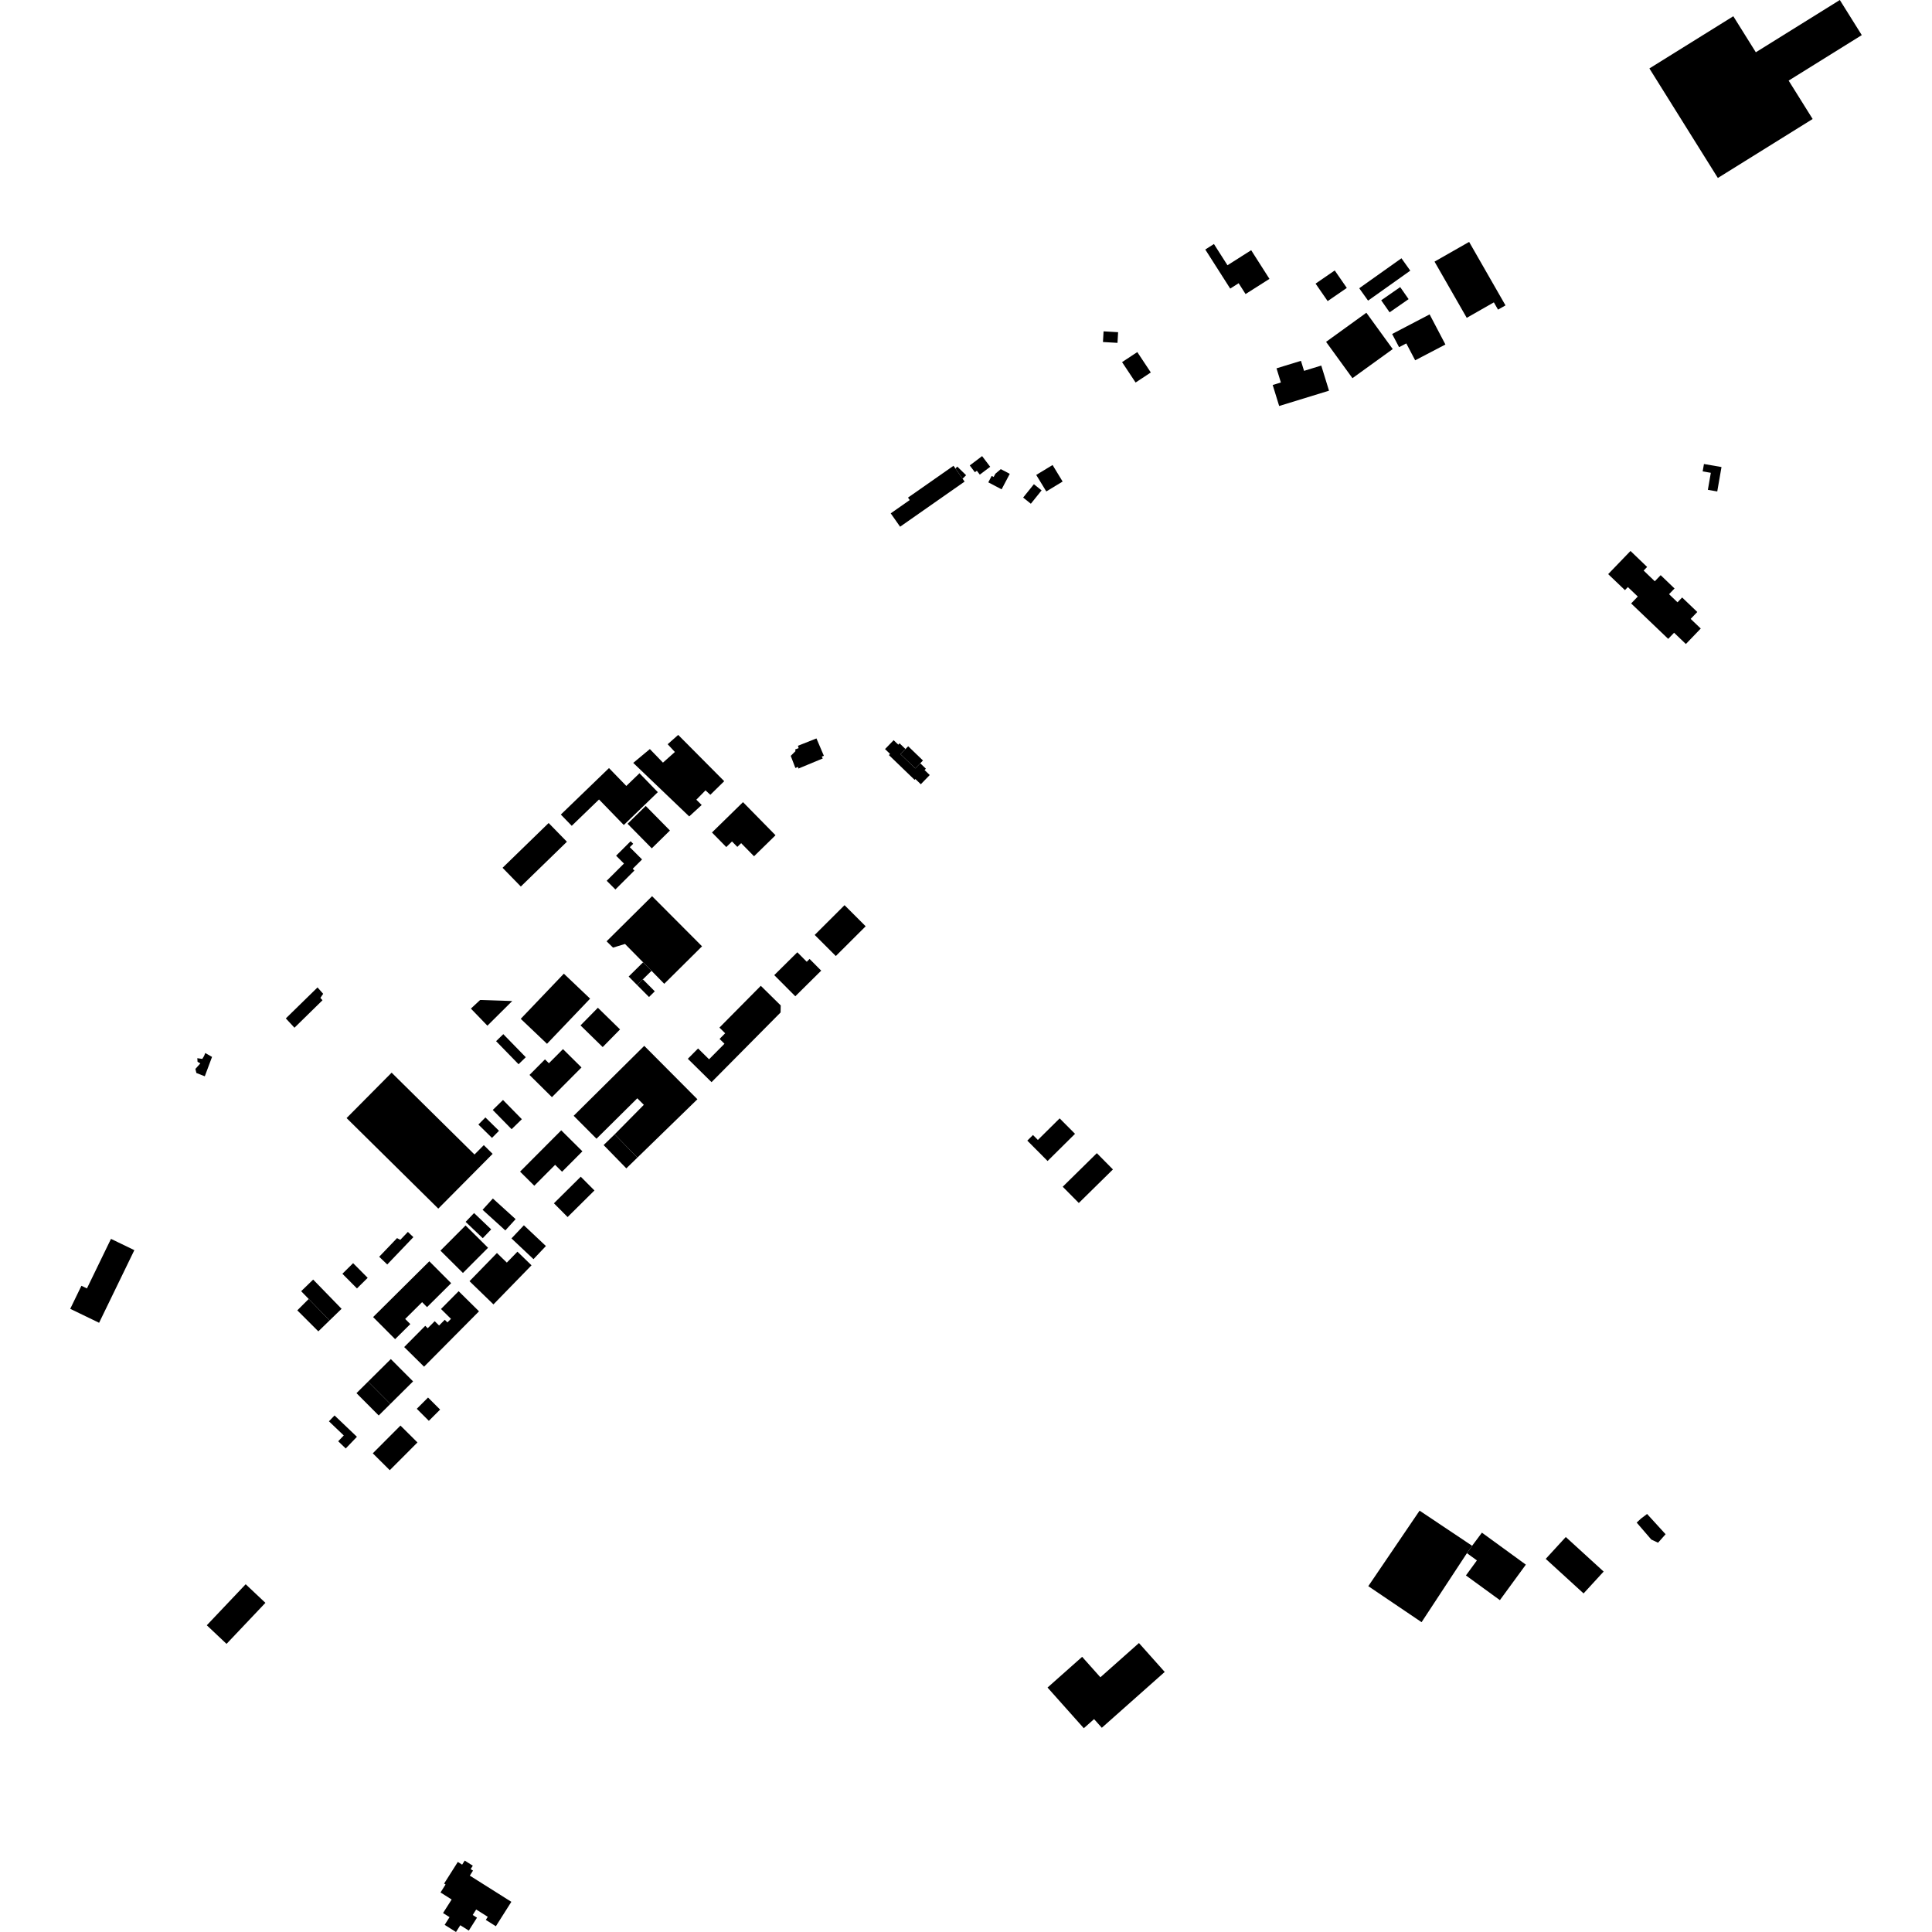 <?xml version="1.0" encoding="utf-8" standalone="no"?>
<!DOCTYPE svg PUBLIC "-//W3C//DTD SVG 1.1//EN"
  "http://www.w3.org/Graphics/SVG/1.1/DTD/svg11.dtd">
<!-- Created with matplotlib (https://matplotlib.org/) -->
<svg height="288pt" version="1.1" viewBox="0 0 288 288" width="288pt" xmlns="http://www.w3.org/2000/svg" xmlns:xlink="http://www.w3.org/1999/xlink">
 <defs>
  <style type="text/css">
*{stroke-linecap:butt;stroke-linejoin:round;}
  </style>
 </defs>
 <g id="figure_1">
  <g id="patch_1">
   <path d="M 0 288 
L 288 288 
L 288 0 
L 0 0 
z
" style="fill:none;opacity:0;"/>
  </g>
  <g id="axes_1">
   <g id="PatchCollection_1">
    <path clip-path="url(#pe02404084c)" d="M 49.129 196.834 
L 47.453 198.463 
L 44.318 195.33 
L 46.02 193.635 
L 49.129 196.834 
"/>
    <path clip-path="url(#pe02404084c)" d="M 219 36.06 
L 224.422 45.524 
L 223.309 46.158 
L 222.688 45.073 
L 218.644 47.379 
L 213.843 39 
L 219 36.06 
"/>
    <path clip-path="url(#pe02404084c)" d="M 207.524 49.786 
L 213.11 46.866 
L 215.466 51.355 
L 210.957 53.711 
L 209.635 51.192 
L 208.558 51.755 
L 207.524 49.786 
"/>
    <path clip-path="url(#pe02404084c)" d="M 203.682 46.62 
L 197.676 50.96 
L 201.607 56.374 
L 207.612 52.036 
L 203.682 46.62 
"/>
    <path clip-path="url(#pe02404084c)" d="M 186.979 38.035 
L 189.236 41.571 
L 185.674 43.835 
L 184.644 42.219 
L 183.384 43.019 
L 179.669 37.195 
L 180.959 36.375 
L 182.978 39.541 
L 186.511 37.298 
L 186.979 38.035 
"/>
    <path clip-path="url(#pe02404084c)" d="M 208.912 38.5 
L 210.228 40.347 
L 203.935 44.815 
L 202.618 42.968 
L 208.912 38.5 
"/>
    <path clip-path="url(#pe02404084c)" d="M 164.508 49.394 
L 166.674 49.52 
L 166.582 51.11 
L 164.416 50.984 
L 164.508 49.394 
"/>
    <path clip-path="url(#pe02404084c)" d="M 190.288 54.907 
L 193.93 53.788 
L 194.391 55.282 
L 196.959 54.494 
L 198.114 58.239 
L 190.683 60.52 
L 189.718 57.389 
L 190.938 57.015 
L 190.288 54.907 
"/>
    <path clip-path="url(#pe02404084c)" d="M 208.725 42.796 
L 209.977 44.592 
L 207.146 46.558 
L 205.894 44.764 
L 208.725 42.796 
"/>
    <path clip-path="url(#pe02404084c)" d="M 169.535 52.483 
L 171.55 55.523 
L 169.281 57.021 
L 167.265 53.981 
L 169.535 52.483 
"/>
    <path clip-path="url(#pe02404084c)" d="M 198.966 40.316 
L 196.111 42.279 
L 197.911 44.885 
L 200.766 42.921 
L 198.966 40.316 
"/>
    <path clip-path="url(#pe02404084c)" d="M 274.259 0 
L 261.738 7.791 
L 258.382 2.42 
L 245.873 10.203 
L 256.078 26.531 
L 270.209 17.739 
L 266.631 12.016 
L 277.531 5.234 
L 274.259 0 
"/>
    <path clip-path="url(#pe02404084c)" d="M 95.863 143.449 
L 93.17 140.714 
L 91.382 141.26 
L 90.423 140.318 
L 97.205 133.593 
L 104.652 141.065 
L 99.018 146.654 
L 97.122 144.719 
L 95.863 143.449 
"/>
    <path clip-path="url(#pe02404084c)" d="M 124.594 142.513 
L 129.043 138.078 
L 125.894 134.933 
L 121.445 139.37 
L 124.594 142.513 
"/>
    <path clip-path="url(#pe02404084c)" d="M 92.988 122.982 
L 89.295 119.176 
L 85.229 123.102 
L 83.603 121.425 
L 90.781 114.496 
L 93.364 117.16 
L 95.326 115.266 
L 98.06 118.086 
L 96.1 119.979 
L 92.988 122.982 
"/>
    <path clip-path="url(#pe02404084c)" d="M 110.758 119.574 
L 106.132 124.098 
L 108.265 126.27 
L 109.118 125.436 
L 109.913 126.244 
L 110.482 125.687 
L 112.402 127.641 
L 115.606 124.51 
L 110.758 119.574 
"/>
    <path clip-path="url(#pe02404084c)" d="M 74.915 129.361 
L 77.639 132.153 
L 84.509 125.476 
L 81.785 122.686 
L 74.915 129.361 
"/>
    <path clip-path="url(#pe02404084c)" d="M 91.841 127.56 
L 93.014 128.729 
L 90.439 131.296 
L 91.737 132.593 
L 94.572 129.765 
L 94.316 129.509 
L 95.712 128.116 
L 93.881 126.289 
L 94.388 125.783 
L 94.006 125.402 
L 91.841 127.56 
"/>
    <path clip-path="url(#pe02404084c)" d="M 233.409 229.119 
L 239.052 234.27 
L 236.061 237.53 
L 230.42 232.378 
L 233.409 229.119 
"/>
    <path clip-path="url(#pe02404084c)" d="M 169.782 244.925 
L 173.623 249.233 
L 164.246 257.557 
L 163.093 256.265 
L 161.561 257.623 
L 156.155 251.56 
L 161.313 246.981 
L 164.032 250.029 
L 169.782 244.925 
"/>
    <path clip-path="url(#pe02404084c)" d="M 211.614 225.19 
L 203.97 236.447 
L 211.912 241.816 
L 218.672 231.527 
L 219.447 230.427 
L 211.614 225.19 
"/>
    <path clip-path="url(#pe02404084c)" d="M 220.906 228.471 
L 227.455 233.238 
L 223.585 238.532 
L 218.524 234.848 
L 220.16 232.61 
L 218.672 231.527 
L 219.447 230.427 
L 220.906 228.471 
"/>
    <path clip-path="url(#pe02404084c)" d="M 52.639 188.298 
L 54.81 190.484 
L 53.211 192.065 
L 51.04 189.878 
L 52.639 188.298 
"/>
    <path clip-path="url(#pe02404084c)" d="M 58.379 159.9 
L 59.182 160.693 
L 70.733 172.1 
L 72.119 170.703 
L 73.435 172.004 
L 65.335 180.167 
L 53.416 168.397 
L 51.665 166.668 
L 58.379 159.9 
"/>
    <path clip-path="url(#pe02404084c)" d="M 16.544 184.676 
L 12.959 192.064 
L 12.138 191.667 
L 10.469 195.105 
L 14.772 197.185 
L 20.026 186.358 
L 16.544 184.676 
"/>
    <path clip-path="url(#pe02404084c)" d="M 33.769 245.051 
L 30.827 242.276 
L 36.623 236.161 
L 39.564 238.934 
L 33.769 245.051 
"/>
    <path clip-path="url(#pe02404084c)" d="M 69.884 287.79 
L 71.103 285.867 
L 70.465 285.465 
L 70.984 284.646 
L 72.71 285.735 
L 72.418 286.196 
L 73.918 287.142 
L 76.225 283.502 
L 70.036 279.598 
L 70.511 278.848 
L 70.158 278.625 
L 70.481 278.116 
L 69.274 277.355 
L 68.889 277.961 
L 68.246 277.556 
L 66.201 280.781 
L 66.419 280.92 
L 65.667 282.108 
L 67.326 283.155 
L 66.044 285.175 
L 67.012 285.787 
L 66.285 286.934 
L 67.975 288 
L 68.615 286.99 
L 69.884 287.79 
"/>
    <path clip-path="url(#pe02404084c)" d="M 42.608 151.812 
L 43.895 153.201 
L 48.075 149.106 
L 47.759 148.753 
L 48.174 148.146 
L 47.333 147.193 
L 44.462 149.999 
L 42.608 151.812 
"/>
    <path clip-path="url(#pe02404084c)" d="M 118.564 114.48 
L 118.969 114.327 
L 119.018 114.569 
L 122.644 113.064 
L 122.502 112.785 
L 122.812 112.666 
L 121.708 110.077 
L 118.947 111.171 
L 119.051 111.523 
L 118.535 111.724 
L 118.584 111.966 
L 117.874 112.674 
L 118.564 114.48 
"/>
    <path clip-path="url(#pe02404084c)" d="M 137.18 113.781 
L 138.019 114.588 
L 137.824 114.79 
L 138.595 115.533 
L 137.264 116.906 
L 136.455 116.127 
L 136.336 116.249 
L 132.508 112.558 
L 132.677 112.385 
L 131.93 111.664 
L 133.214 110.339 
L 133.905 111.005 
L 134.098 110.807 
L 134.979 111.658 
L 134.235 112.425 
L 136.436 114.548 
L 137.18 113.781 
"/>
    <path clip-path="url(#pe02404084c)" d="M 154.469 70.797 
L 156.905 69.319 
L 158.404 71.782 
L 155.969 73.259 
L 154.469 70.797 
"/>
    <path clip-path="url(#pe02404084c)" d="M 142.424 69.842 
L 142.699 69.554 
L 144.015 70.837 
L 143.493 71.364 
L 142.424 69.842 
"/>
    <path clip-path="url(#pe02404084c)" d="M 154.121 72.179 
L 155.269 73.098 
L 153.668 75.09 
L 152.519 74.169 
L 154.121 72.179 
"/>
    <path clip-path="url(#pe02404084c)" d="M 135.382 111.243 
L 137.583 113.365 
L 137.18 113.781 
L 136.436 114.548 
L 134.235 112.425 
L 134.979 111.658 
L 135.382 111.243 
"/>
    <path clip-path="url(#pe02404084c)" d="M 146.401 67.991 
L 147.608 69.583 
L 146.058 70.754 
L 145.618 70.173 
L 145.327 70.393 
L 144.559 69.382 
L 146.401 67.991 
"/>
    <path clip-path="url(#pe02404084c)" d="M 149.186 69.932 
L 148.377 70.618 
L 148.122 71.102 
L 147.826 70.946 
L 147.323 71.901 
L 149.308 72.943 
L 150.524 70.634 
L 149.186 69.932 
"/>
    <path clip-path="url(#pe02404084c)" d="M 142.136 69.433 
L 142.424 69.842 
L 143.493 71.364 
L 143.792 71.789 
L 134.177 78.516 
L 132.778 76.523 
L 135.609 74.544 
L 135.353 74.178 
L 142.136 69.433 
"/>
    <path clip-path="url(#pe02404084c)" d="M 84.613 181.423 
L 82.572 179.373 
L 86.571 175.41 
L 88.612 177.46 
L 84.613 181.423 
"/>
    <path clip-path="url(#pe02404084c)" d="M 163.504 171.901 
L 165.902 174.325 
L 160.817 179.328 
L 158.419 176.904 
L 163.504 171.901 
"/>
    <path clip-path="url(#pe02404084c)" d="M 99.528 110.941 
L 101.098 109.552 
L 107.957 116.451 
L 105.888 118.479 
L 105.169 117.817 
L 103.802 119.211 
L 104.6 119.997 
L 102.739 121.704 
L 94.396 113.722 
L 96.873 111.661 
L 98.826 113.684 
L 100.603 112.097 
L 99.528 110.941 
"/>
    <path clip-path="url(#pe02404084c)" d="M 243.055 82.131 
L 245.535 84.513 
L 245.015 85.053 
L 246.677 86.648 
L 247.552 85.74 
L 249.621 87.724 
L 248.802 88.574 
L 250.064 89.782 
L 250.754 89.066 
L 253.013 91.228 
L 252.024 92.256 
L 253.528 93.694 
L 251.31 96.002 
L 249.553 94.322 
L 248.676 95.235 
L 243.152 89.956 
L 244.141 88.925 
L 242.664 87.514 
L 242.226 87.969 
L 239.728 85.584 
L 243.055 82.131 
"/>
    <path clip-path="url(#pe02404084c)" d="M 71.938 180.342 
L 73.471 178.66 
L 76.862 181.734 
L 75.329 183.418 
L 71.938 180.342 
"/>
    <path clip-path="url(#pe02404084c)" d="M 69.41 182.141 
L 70.669 180.828 
L 73.221 183.261 
L 71.963 184.574 
L 69.41 182.141 
"/>
    <path clip-path="url(#pe02404084c)" d="M 65.657 186.43 
L 69.4 182.676 
L 72.752 186.003 
L 69.008 189.758 
L 65.657 186.43 
"/>
    <path clip-path="url(#pe02404084c)" d="M 254.005 69.169 
L 256.62 69.621 
L 255.988 73.261 
L 254.589 73.019 
L 255.03 70.48 
L 253.813 70.271 
L 254.005 69.169 
"/>
    <path clip-path="url(#pe02404084c)" d="M 72.358 166.574 
L 74.385 168.565 
L 73.339 169.625 
L 71.313 167.633 
L 72.358 166.574 
"/>
    <path clip-path="url(#pe02404084c)" d="M 74.981 163.97 
L 77.791 166.837 
L 76.264 168.326 
L 73.454 165.461 
L 74.981 163.97 
"/>
    <path clip-path="url(#pe02404084c)" d="M 93.367 174.165 
L 95.017 172.561 
L 91.631 169.092 
L 89.981 170.694 
L 93.367 174.165 
"/>
    <path clip-path="url(#pe02404084c)" d="M 83.662 168.495 
L 77.526 174.652 
L 79.646 176.755 
L 82.749 173.64 
L 83.785 174.669 
L 86.818 171.626 
L 83.662 168.495 
"/>
    <path clip-path="url(#pe02404084c)" d="M 85.515 166.329 
L 88.918 169.747 
L 95.003 163.719 
L 95.974 164.695 
L 91.631 169.092 
L 95.017 172.561 
L 103.961 163.863 
L 96.037 155.903 
L 85.515 166.329 
"/>
    <path clip-path="url(#pe02404084c)" d="M 84.052 145.145 
L 77.626 151.875 
L 81.54 155.597 
L 87.966 148.867 
L 84.052 145.145 
"/>
    <path clip-path="url(#pe02404084c)" d="M 75.027 154.161 
L 73.952 155.205 
L 77.3 158.642 
L 78.376 157.599 
L 75.027 154.161 
"/>
    <path clip-path="url(#pe02404084c)" d="M 89.124 150.224 
L 86.537 152.856 
L 89.841 156.086 
L 92.428 153.454 
L 89.124 150.224 
"/>
    <path clip-path="url(#pe02404084c)" d="M 83.923 156.389 
L 81.824 158.498 
L 81.238 157.918 
L 78.931 160.239 
L 82.276 163.552 
L 86.682 159.123 
L 83.923 156.389 
"/>
    <path clip-path="url(#pe02404084c)" d="M 113.412 146.953 
L 107.244 153.182 
L 108.101 154.027 
L 107.265 154.87 
L 107.995 155.589 
L 105.698 157.907 
L 104.06 156.292 
L 102.535 157.831 
L 106.067 161.315 
L 116.362 150.924 
L 116.381 149.879 
L 113.412 146.953 
"/>
    <path clip-path="url(#pe02404084c)" d="M 78.095 182.651 
L 76.244 184.607 
L 79.526 187.699 
L 81.377 185.744 
L 78.095 182.651 
"/>
    <path clip-path="url(#pe02404084c)" d="M 74.078 186.785 
L 69.989 190.985 
L 73.558 194.444 
L 79.231 188.617 
L 77.135 186.586 
L 75.552 188.213 
L 74.078 186.785 
"/>
    <path clip-path="url(#pe02404084c)" d="M 63.998 188.018 
L 55.618 196.333 
L 58.9 199.626 
L 61.165 197.379 
L 60.4 196.613 
L 62.922 194.111 
L 63.659 194.85 
L 67.253 191.283 
L 63.998 188.018 
"/>
    <path clip-path="url(#pe02404084c)" d="M 68.368 192.477 
L 65.737 195.128 
L 67.227 196.599 
L 66.699 197.131 
L 66.3 196.737 
L 65.454 197.592 
L 64.801 196.947 
L 63.757 197.999 
L 63.391 197.638 
L 60.252 200.802 
L 63.214 203.728 
L 71.405 195.476 
L 68.368 192.477 
"/>
    <path clip-path="url(#pe02404084c)" d="M 59.185 184.564 
L 56.525 187.345 
L 57.727 188.491 
L 61.621 184.419 
L 60.802 183.639 
L 59.673 184.82 
L 59.185 184.564 
"/>
    <path clip-path="url(#pe02404084c)" d="M 157.961 166.714 
L 160.252 169.017 
L 156.162 173.069 
L 153.139 170.031 
L 153.983 169.194 
L 154.714 169.929 
L 157.961 166.714 
"/>
    <path clip-path="url(#pe02404084c)" d="M 118.857 141.954 
L 120.262 143.367 
L 120.682 142.949 
L 122.415 144.691 
L 118.555 148.513 
L 115.416 145.36 
L 118.857 141.954 
"/>
    <path clip-path="url(#pe02404084c)" d="M 49.129 196.834 
L 50.918 195.102 
L 46.682 190.745 
L 44.893 192.477 
L 46.02 193.635 
L 49.129 196.834 
"/>
    <path clip-path="url(#pe02404084c)" d="M 59.696 212.507 
L 62.23 215.023 
L 58.103 219.16 
L 55.57 216.644 
L 59.696 212.507 
"/>
    <path clip-path="url(#pe02404084c)" d="M 49.871 210.999 
L 53.206 214.18 
L 51.539 215.92 
L 50.415 214.847 
L 51.244 213.981 
L 49.034 211.872 
L 49.871 210.999 
"/>
    <path clip-path="url(#pe02404084c)" d="M 58.188 209.283 
L 56.454 211.003 
L 53.139 207.675 
L 54.872 205.956 
L 58.188 209.283 
"/>
    <path clip-path="url(#pe02404084c)" d="M 62.128 210.006 
L 63.807 208.329 
L 65.607 210.124 
L 63.928 211.8 
L 62.128 210.006 
"/>
    <path clip-path="url(#pe02404084c)" d="M 58.188 209.283 
L 61.576 205.921 
L 58.26 202.595 
L 54.872 205.956 
L 58.188 209.283 
"/>
    <path clip-path="url(#pe02404084c)" d="M 72.656 152.898 
L 76.357 149.222 
L 71.574 149.065 
L 70.197 150.35 
L 72.656 152.898 
"/>
    <path clip-path="url(#pe02404084c)" d="M 95.831 145.992 
L 94.972 146.841 
L 96.749 148.622 
L 97.606 147.773 
L 95.831 145.992 
"/>
    <path clip-path="url(#pe02404084c)" d="M 94.972 146.841 
L 93.713 145.571 
L 95.863 143.449 
L 97.122 144.719 
L 95.831 145.992 
L 94.972 146.841 
"/>
    <path clip-path="url(#pe02404084c)" d="M 93.55 122.798 
L 96.259 120.141 
L 99.867 123.804 
L 97.159 126.461 
L 93.55 122.798 
"/>
    <path clip-path="url(#pe02404084c)" d="M 30.594 156.972 
L 31.609 157.551 
L 30.528 160.44 
L 29.277 159.951 
L 29.126 159.343 
L 29.865 158.52 
L 29.449 158.278 
L 29.413 157.742 
L 30.157 157.85 
L 30.422 157.412 
L 30.594 156.972 
"/>
    <path clip-path="url(#pe02404084c)" d="M 245.528 225.685 
L 248.287 228.706 
L 247.164 229.969 
L 246.154 229.496 
L 243.976 226.968 
L 244.63 226.364 
L 245.528 225.685 
"/>
   </g>
  </g>
 </g>
 <defs>
  <clipPath id="pe02404084c">
   <rect height="288" width="267.062" x="10.469" y="0"/>
  </clipPath>
 </defs>
</svg>

